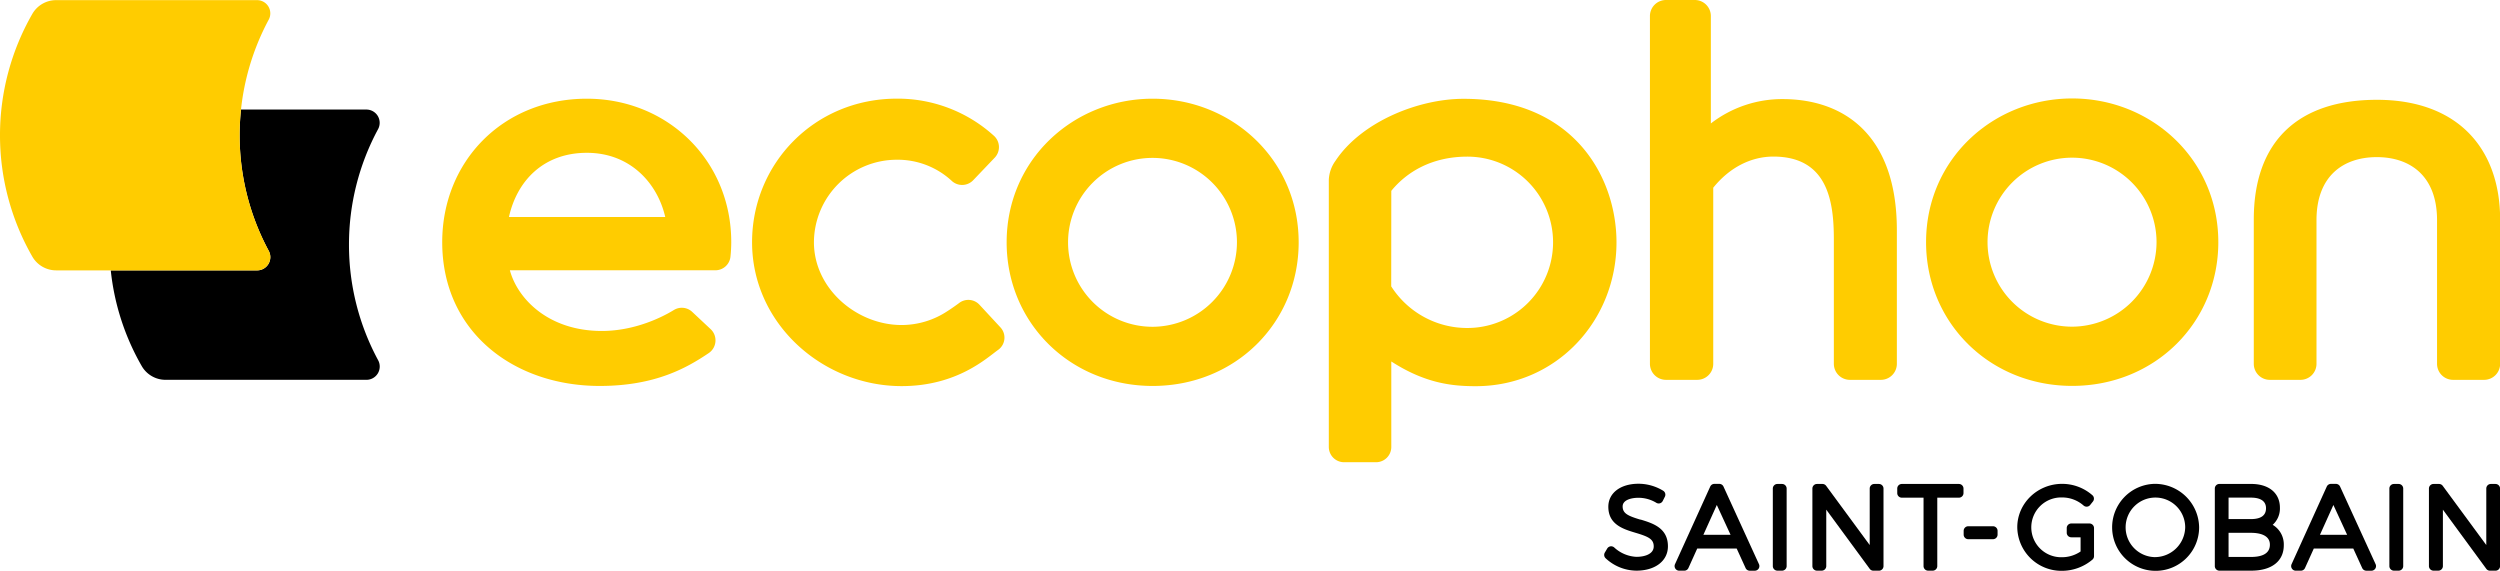 <svg xmlns="http://www.w3.org/2000/svg" viewBox="0 0 909.78 207.73"><defs><style>.cls-1{fill:#fc0;}</style></defs><g id="Capa_2" data-name="Capa 2"><g id="Calque_1" data-name="Calque 1"><path class="cls-1" d="M419.47,35.92c-28.75,0-53.14,22.1-53.14,52.27,0,29.21,23.05,52.26,53.14,52.26s53.13-23,53.13-52.26C472.6,58,448.22,35.92,419.47,35.92Zm0,83a30.73,30.73,0,1,1,30.67-30.73A30.81,30.81,0,0,1,419.47,118.92Z"/><path class="cls-1" d="M213.57,35.92c-30.61,0-52.64,22.84-52.64,52.21,0,32.67,26.07,52.32,57.32,52.32,20.13,0,31.62-6.54,39.58-11.9a5.59,5.59,0,0,0,.81-8.74l-6.74-6.31a5.51,5.51,0,0,0-6.59-.73c-.9.53-12,7.67-26.3,7.67-19.49,0-30.68-11.76-33.46-22.08H260.3a5.52,5.52,0,0,0,5.52-4.91,52.59,52.59,0,0,0,.29-5.32C266.11,58.22,242.75,35.92,213.57,35.92Zm0,19.69c15.87,0,25.74,11.18,28.52,23.36H185.21C188.14,65.78,197.8,55.61,213.57,55.61Z"/><path d="M597,189.12c-4.52-1.37-6.5-2.24-6.5-4.83,0-2.32,3.08-3.14,5.72-3.14a12.51,12.51,0,0,1,6.48,1.79,1.65,1.65,0,0,0,2.4-.65l.77-1.53a1.68,1.68,0,0,0-.58-2.15,17.28,17.28,0,0,0-9-2.57c-6.56,0-11,3.36-11,8.37,0,6.51,5.5,8.16,9.91,9.48,4.62,1.38,6.64,2.27,6.61,5s-3.25,3.75-6.29,3.75a12.79,12.79,0,0,1-8-3.33,1.73,1.73,0,0,0-1.39-.5,1.7,1.7,0,0,0-1.24.8l-.89,1.5a1.68,1.68,0,0,0,.26,2,16.58,16.58,0,0,0,11.23,4.56c6.87,0,11.49-3.56,11.49-8.85,0-6.71-5.53-8.4-10-9.76"/><path d="M627.21,177.09a1.67,1.67,0,0,0-1.52-1h-1.81a1.66,1.66,0,0,0-1.52,1l-12.81,28.23a1.68,1.68,0,0,0,1.52,2.36h1.86a1.66,1.66,0,0,0,1.52-1l3.19-7.06H632l3.23,7.07a1.66,1.66,0,0,0,1.51,1h1.86a1.68,1.68,0,0,0,1.52-2.36Zm-7.33,17.53,4.89-10.85,5,10.85Z"/><path d="M648.51,176.12h-1.69a1.67,1.67,0,0,0-1.67,1.67V206a1.67,1.67,0,0,0,1.67,1.67h1.69a1.67,1.67,0,0,0,1.67-1.67V177.79a1.67,1.67,0,0,0-1.67-1.67"/><path d="M683.74,176.12h-1.66a1.67,1.67,0,0,0-1.67,1.67v20.56L664.56,176.8a1.65,1.65,0,0,0-1.34-.68h-2a1.67,1.67,0,0,0-1.67,1.67V206a1.67,1.67,0,0,0,1.67,1.67h1.69A1.67,1.67,0,0,0,664.6,206V185.47L680.41,207a1.65,1.65,0,0,0,1.35.68h2a1.67,1.67,0,0,0,1.67-1.67V177.79a1.67,1.67,0,0,0-1.67-1.67"/><path d="M712.86,176.12H692.09a1.66,1.66,0,0,0-1.66,1.67v1.66a1.66,1.66,0,0,0,1.66,1.66H700V206a1.67,1.67,0,0,0,1.67,1.67h1.69A1.67,1.67,0,0,0,705,206V181.11h7.87a1.67,1.67,0,0,0,1.67-1.66v-1.66a1.67,1.67,0,0,0-1.67-1.67"/><path d="M725.27,191.51h-9a1.67,1.67,0,0,0-1.67,1.67v1.37a1.67,1.67,0,0,0,1.67,1.67h9a1.67,1.67,0,0,0,1.67-1.67v-1.37a1.67,1.67,0,0,0-1.67-1.67"/><path d="M760.35,190.5h-6.57a1.67,1.67,0,0,0-1.67,1.67v1.69a1.66,1.66,0,0,0,1.67,1.67h3.37v5.16a12,12,0,0,1-6.73,2.09,10.88,10.88,0,1,1,0-21.75,11.81,11.81,0,0,1,7.81,2.93,1.68,1.68,0,0,0,1.25.42,1.64,1.64,0,0,0,1.16-.62l1-1.25a1.66,1.66,0,0,0-.2-2.3,16.71,16.71,0,0,0-11-4.13c-9,0-16.33,7.09-16.33,15.8a16.07,16.07,0,0,0,16.25,15.85,17.23,17.23,0,0,0,11.1-4.08,1.67,1.67,0,0,0,.58-1.27V192.17a1.67,1.67,0,0,0-1.67-1.67"/><path d="M784,176.08a15.83,15.83,0,1,0,16.29,15.8A16.07,16.07,0,0,0,784,176.08m0,26.66a10.84,10.84,0,1,1,11.22-10.86A11.06,11.06,0,0,1,784,202.74"/><path d="M827.05,191a8,8,0,0,0,2.64-6.23c0-5.34-4-8.66-10.47-8.66H807.66a1.66,1.66,0,0,0-1.66,1.67V206a1.66,1.66,0,0,0,1.66,1.67H819.3c7.39,0,11.8-3.46,11.8-9.26a8.27,8.27,0,0,0-4.05-7.42m-7.88-2.09H811v-7.81h8.14c2.5,0,5.49.67,5.49,3.87,0,2.62-1.85,3.94-5.49,3.94m-8.14,5h8.14c2.58,0,6.9.56,6.9,4.31s-3.75,4.47-6.9,4.47H811Z"/><path d="M851.59,177.09a1.67,1.67,0,0,0-1.52-1h-1.81a1.68,1.68,0,0,0-1.53,1l-12.8,28.23a1.66,1.66,0,0,0,.12,1.59,1.64,1.64,0,0,0,1.4.77h1.86a1.66,1.66,0,0,0,1.52-1l3.19-7.06h14.37l3.23,7.07a1.68,1.68,0,0,0,1.52,1H863a1.68,1.68,0,0,0,1.52-2.36Zm-7.33,17.53,4.89-10.85,5,10.85Z"/><path d="M872.89,176.12h-1.7a1.67,1.67,0,0,0-1.67,1.67V206a1.67,1.67,0,0,0,1.67,1.67h1.7a1.67,1.67,0,0,0,1.67-1.67V177.79a1.67,1.67,0,0,0-1.67-1.67"/><path d="M908.11,176.12h-1.66a1.66,1.66,0,0,0-1.66,1.67v20.56L888.94,176.8a1.67,1.67,0,0,0-1.35-.68h-2a1.67,1.67,0,0,0-1.67,1.67V206a1.67,1.67,0,0,0,1.67,1.67h1.7A1.67,1.67,0,0,0,889,206V185.47L904.79,207a1.65,1.65,0,0,0,1.34.68h2a1.67,1.67,0,0,0,1.67-1.67V177.79a1.67,1.67,0,0,0-1.67-1.67"/><path class="cls-1" d="M483.57,65.45v97.21a5.56,5.56,0,0,0,5.55,5.55h11.64a5.55,5.55,0,0,0,5.55-5.55V131.54c12.16,7.84,21.75,9,30.69,9,29.49,0,51.26-23.92,51.26-52.35,0-23.37-15.21-52.23-55.64-52.23-16.7,0-37.31,8.51-46.62,22.56A12.71,12.71,0,0,0,483.57,65.45Zm22.74,4C512,62.48,521.19,57,534,57h0a31.18,31.18,0,1,1,0,62.36,32.78,32.78,0,0,1-27.72-15.15Z"/><path class="cls-1" d="M648.7,36.06a42.39,42.39,0,0,0-26.1,8.87V5.84A5.84,5.84,0,0,0,616.76,0H606.27a5.85,5.85,0,0,0-5.84,5.84V132.39a5.84,5.84,0,0,0,5.84,5.84h11.36a5.83,5.83,0,0,0,5.84-5.84V68.31c6-7.44,13.82-11.33,21.89-11.33,20.07,0,22,16.89,22,30.17v45.24a5.84,5.84,0,0,0,5.84,5.84h11.25a5.83,5.83,0,0,0,5.84-5.84V83.78C690.28,48.72,670.67,36.06,648.7,36.06Z"/><path class="cls-1" d="M754.1,35.83c-28.77,0-53.18,22.11-53.18,52.3,0,29.24,23.07,52.3,53.18,52.3s53.17-23.06,53.17-52.3C807.27,57.94,782.87,35.83,754.1,35.83Zm0,83.05a30.75,30.75,0,1,1,30.69-30.75A30.83,30.83,0,0,1,754.1,118.88Z"/><path class="cls-1" d="M364,119.06l-7.54-8.14a5.52,5.52,0,0,0-7.42-.65c-.44.35-2.92,2.12-4.16,2.89a30.23,30.23,0,0,1-16.78,5.12c-16.28,0-31.9-13.17-31.9-30.15a30.17,30.17,0,0,1,30.15-30,29,29,0,0,1,20.12,7.8,5.56,5.56,0,0,0,7.69-.35L362,57.37a5.56,5.56,0,0,0-.35-8,52.12,52.12,0,0,0-35.28-13.47c-30,0-52.68,23.66-52.68,52.25,0,29.71,25.75,52.36,54.43,52.36,20.3,0,31.15-10.4,35.23-13.27A5.48,5.48,0,0,0,364,119.06Z"/><path class="cls-1" d="M865,36.32c-28.78,0-44.82,15.2-44.82,43.52V132.4a5.83,5.83,0,0,0,5.83,5.83H837.2A5.83,5.83,0,0,0,843,132.4V80.12c0-16.21,9.9-22.94,21.94-22.94s21.93,6.73,21.93,22.94V132.4a5.83,5.83,0,0,0,5.83,5.83H904a5.83,5.83,0,0,0,5.83-5.83V79.84C909.78,53.77,894.12,36.32,865,36.32Z"/><path d="M127,89.05a88.32,88.32,0,0,1,10.56-42,4.83,4.83,0,0,0-4.18-7.18H87.71a87.47,87.47,0,0,0-.5,9.35,88.38,88.38,0,0,0,10.55,42,4.82,4.82,0,0,1-4.17,7.18H40.31a88.29,88.29,0,0,0,11.27,34.82,10,10,0,0,0,8.65,5H133.4a4.83,4.83,0,0,0,4.18-7.18A88.22,88.22,0,0,1,127,89.05Z"/><path class="cls-1" d="M93.59.05H20.41a10,10,0,0,0-8.64,5,88.76,88.76,0,0,0,0,88.34,10,10,0,0,0,8.64,5H93.59a4.82,4.82,0,0,0,4.17-7.18,88.88,88.88,0,0,1,0-84A4.82,4.82,0,0,0,93.59.05Z"/></g></g></svg>
